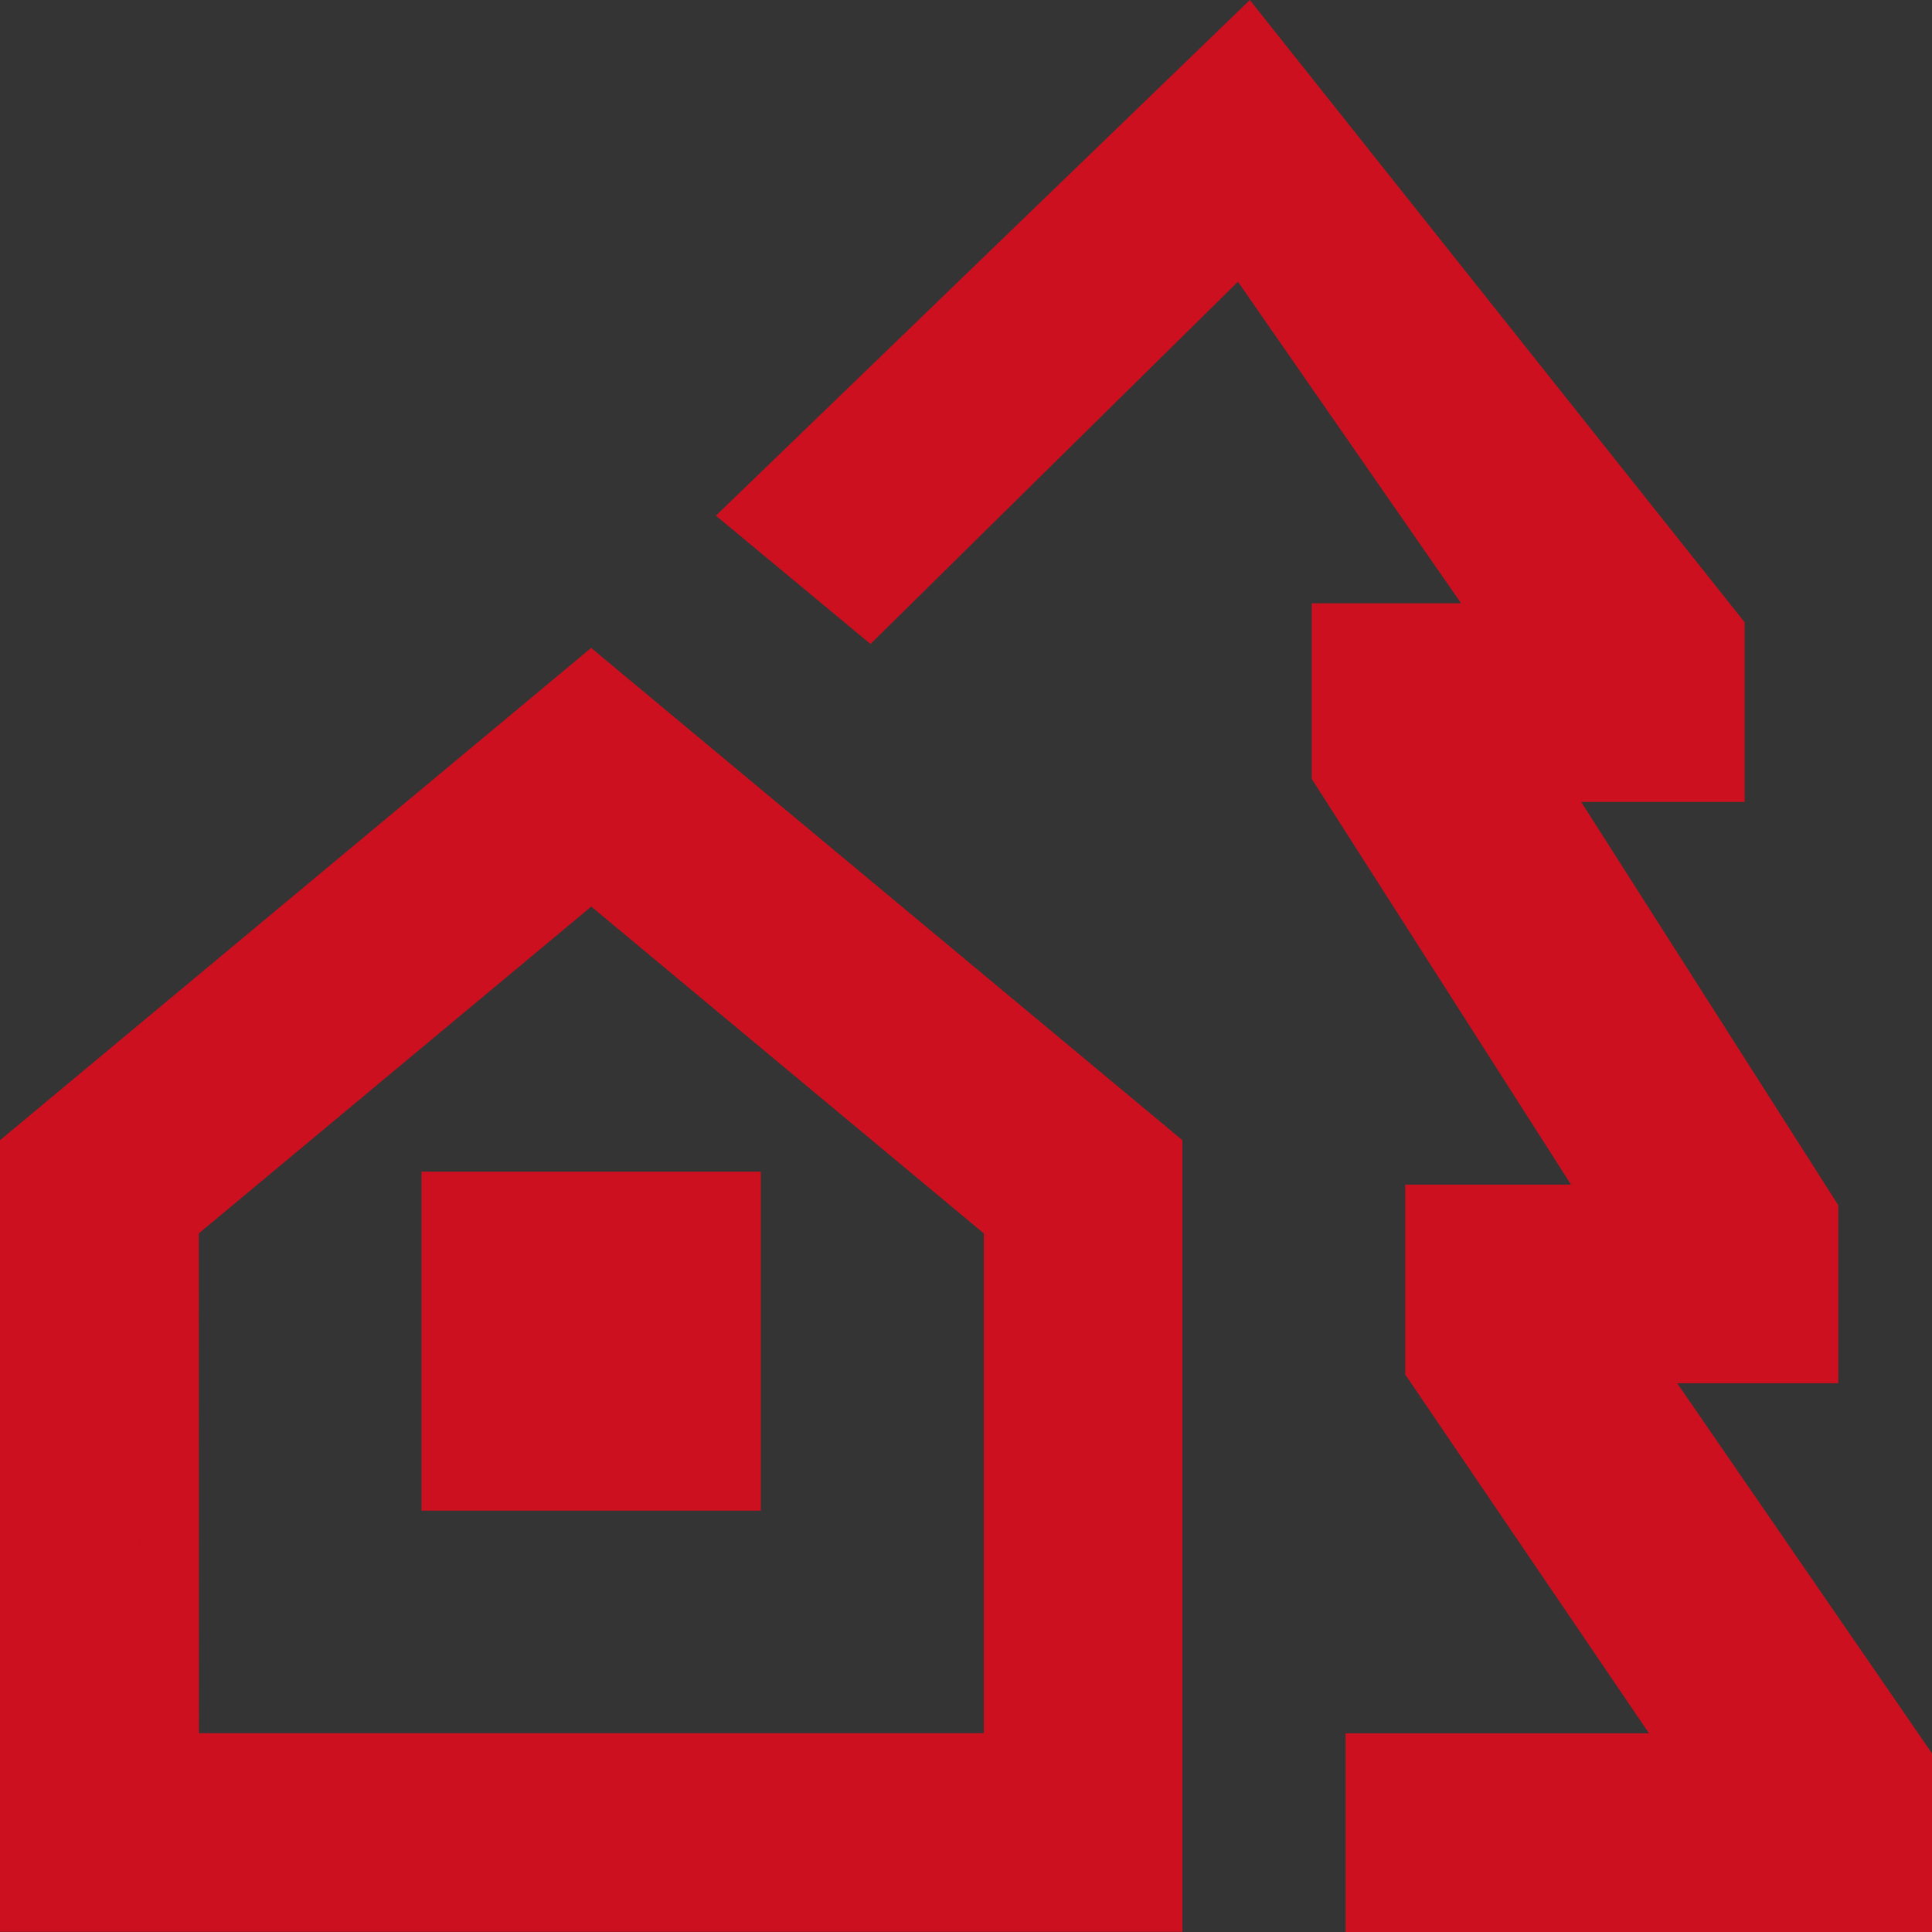 <?xml version="1.0" encoding="UTF-8" standalone="no"?>
<!-- Created with Inkscape (http://www.inkscape.org/) -->

<svg
   width="13.527mm"
   height="13.527mm"
   viewBox="0 0 13.527 13.527"
   version="1.1"
   id="svg1"
   xml:space="preserve"
   inkscape:version="1.3.2 (091e20e, 2023-11-25, custom)"
   sodipodi:docname="home.svg"
   xmlns:inkscape="http://www.inkscape.org/namespaces/inkscape"
   xmlns:sodipodi="http://sodipodi.sourceforge.net/DTD/sodipodi-0.dtd"
   xmlns="http://www.w3.org/2000/svg"
   xmlns:svg="http://www.w3.org/2000/svg"><rect x="0" y="0" width="13.527" height="13.527" fill="#333333" stroke="none"/><sodipodi:namedview
     id="namedview1"
     pagecolor="#ffffff"
     bordercolor="#000000"
     borderopacity="0.25"
     inkscape:showpageshadow="2"
     inkscape:pageopacity="0.0"
     inkscape:pagecheckerboard="true"
     inkscape:deskcolor="#d1d1d1"
     inkscape:document-units="mm"
     inkscape:zoom="19.598441"
     inkscape:cx="19.1852"
     inkscape:cy="23.802914"
     inkscape:window-width="2880"
     inkscape:window-height="1694"
     inkscape:window-x="-11"
     inkscape:window-y="-11"
     inkscape:window-maximized="1"
     inkscape:current-layer="layer1"
     showguides="false"><sodipodi:guide
       position="694.91,5137.019"
       orientation="1,0"
       id="guide254"
       inkscape:locked="false" /><sodipodi:guide
       position="1059.188,-22.934"
       orientation="1,0"
       id="guide255"
       inkscape:locked="false" /><sodipodi:guide
       position="1124.905,-39.139"
       orientation="1,0"
       id="guide256"
       inkscape:locked="false" /><sodipodi:guide
       position="1417.48,-47.241"
       orientation="1,0"
       id="guide257"
       inkscape:locked="false" /><sodipodi:guide
       position="1480.947,-63.445"
       orientation="1,0"
       id="guide258"
       inkscape:locked="false" /><sodipodi:guide
       position="1849.909,5137.919"
       orientation="1,0"
       id="guide259"
       inkscape:locked="false" /></sodipodi:namedview><defs
     id="defs1" /><g
     inkscape:label="Warstwa 1"
     inkscape:groupmode="layer"
     id="layer1"
     transform="translate(914.333,-1857.45)"><rect
       style="fill:#ffffff;fill-opacity:0.004;stroke:none;stroke-width:2;stroke-linecap:square"
       id="rect109"
       width="13.527"
       height="13.527"
       x="-914.333"
       y="1857.45" /><path
       d="m -902.339,1862.861 h 0.017 v -0.983 l -3.28,-4.125 -3.413,3.296 0.765,0.635 2.614,-2.577 1.923,2.771 h -1.232 v 0.965 l 1.984,3.105 h -0.017 -1.312 v 1.063 l 1.888,2.779 h -2.306 v 0.983 h 2.714 0.984 v -0.983 l -1.968,-2.859 h 0.328 0.984 v -0.08 -0.903 l -1.968,-3.087 h 0.328 z m -10.806,3.129 2.952,-2.458 2.952,2.458 v 3.799 h -5.903 z m -0.984,-0.461 v 4.26 0.983 h 0.984 5.903 0.984 v -0.983 -4.26 l -3.936,-3.277 z m 4.919,0.328 h -1.968 v 1.966 h 1.968 z"
       id="path1"
       style="fill:#cc1020;fill-opacity:1;stroke:#cc1020;stroke-width:0.408;stroke-dasharray:none;stroke-opacity:1"
       sodipodi:nodetypes="ccccccccccccccccccccccccccccccccccccccccccccccccc" /></g></svg>
